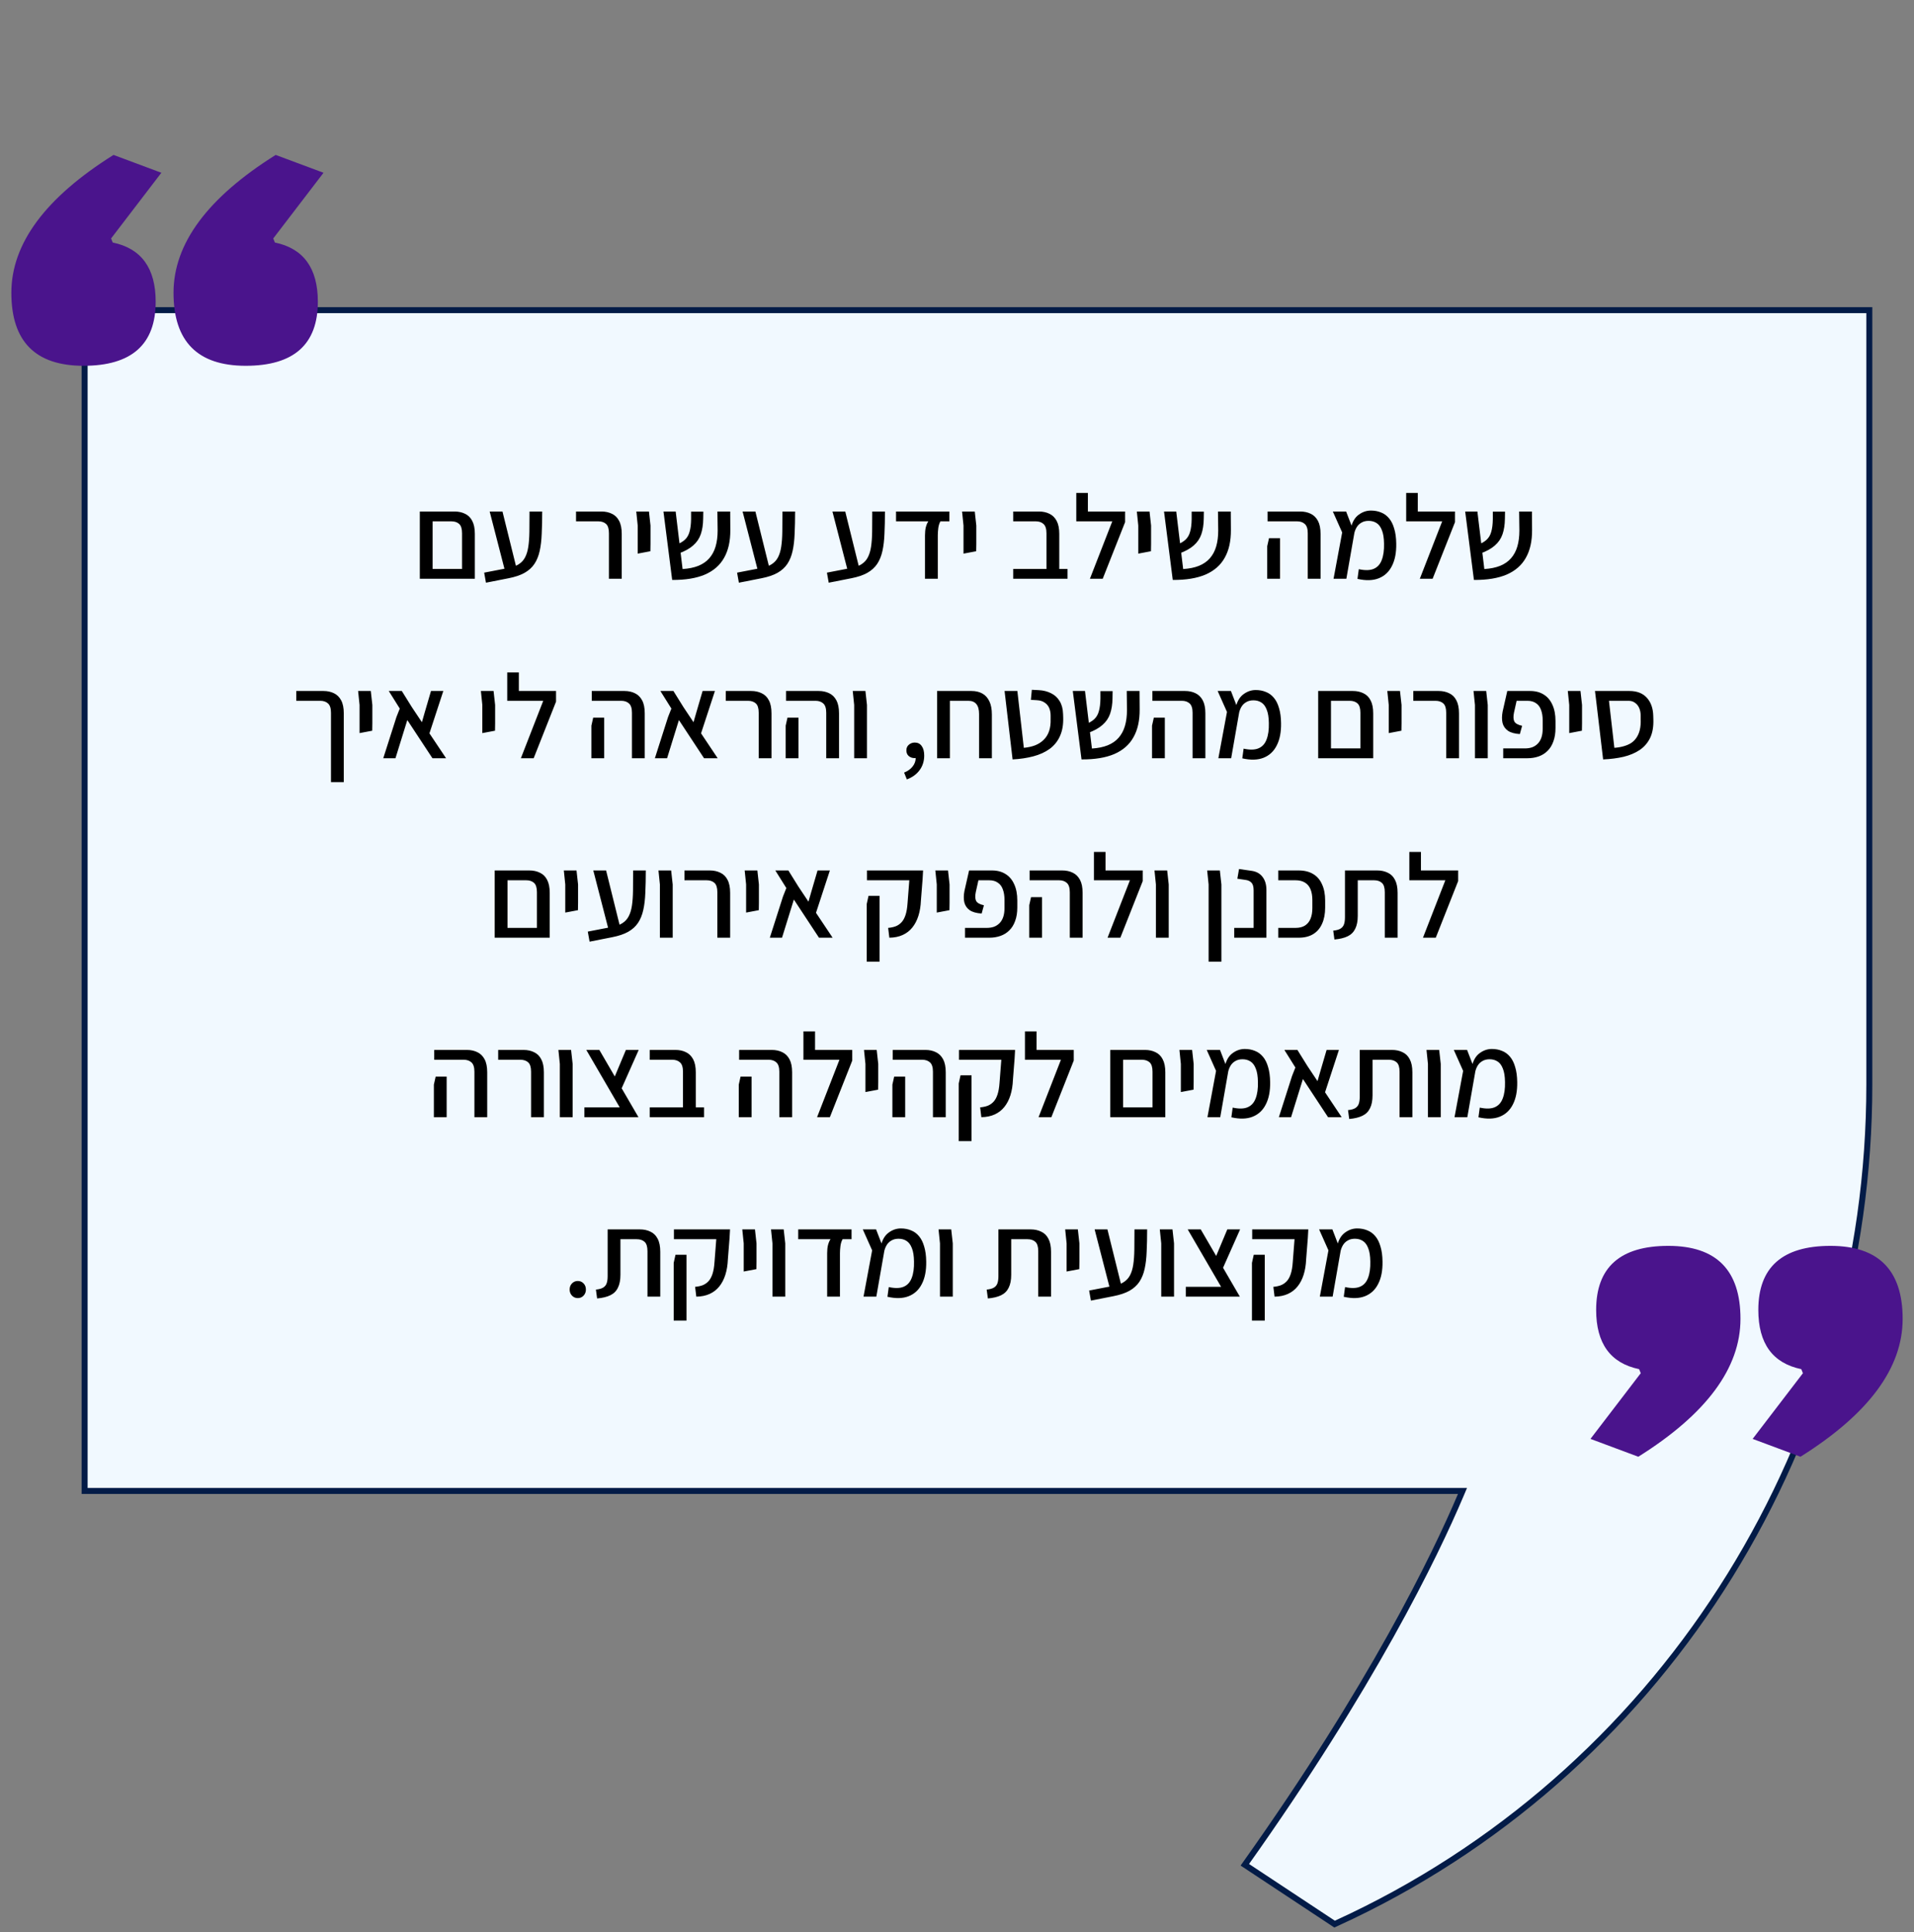 <svg xmlns="http://www.w3.org/2000/svg" width="320" height="323" viewBox="0 0 320 323" fill="none"><rect x="0" y="0" width="320" height="323" fill="#808080" stroke="none"/><path d="M208.122 311.707C229.422 281.748 239.863 260.178 244.22 249.915L244.515 249.219H243.76H14.148V51.844H312.53V181.295C312.53 240.335 279.223 294.761 225.998 320.288C225.05 320.742 224.095 321.19 223.133 321.629L208.122 311.707Z" fill="#F1F9FF" stroke="#031B47"></path><path d="M53.141 50.434C53.141 57.574 49.119 61.143 41.076 61.143C33.032 61.143 29.011 57.077 29.011 48.943C29.011 40.718 34.704 33.036 46.092 25.897L54.09 28.879L45.685 39.86L45.956 40.538C50.746 41.532 53.141 44.831 53.141 50.434ZM26.028 50.434C26.028 57.574 22.006 61.143 13.963 61.143C5.92 61.143 1.898 57.077 1.898 48.943C1.898 40.718 7.592 33.036 18.979 25.897L26.977 28.879L18.572 39.86L18.843 40.538C23.633 41.532 26.028 44.831 26.028 50.434Z" fill="#4A148C"></path><path d="M266.859 218.965C266.859 211.825 270.881 208.255 278.924 208.255C286.968 208.255 290.989 212.322 290.989 220.456C290.989 228.68 285.296 236.362 273.908 243.502L265.91 240.519L274.315 229.539L274.044 228.861C269.254 227.867 266.859 224.568 266.859 218.965ZM293.972 218.965C293.972 211.825 297.993 208.255 306.037 208.255C314.08 208.255 318.102 212.322 318.102 220.456C318.102 228.68 312.408 236.362 301.021 243.502L293.023 240.519L301.428 229.539L301.157 228.861C296.367 227.867 293.972 224.568 293.972 218.965Z" fill="#4A148C"></path><path d="M77.249 96.742V89.142C77.249 88.395 77.089 87.876 76.769 87.582C76.449 87.289 76.009 87.142 75.449 87.142H71.529V85.502H75.989C76.655 85.502 77.242 85.629 77.749 85.882C78.269 86.122 78.669 86.516 78.949 87.062C79.242 87.609 79.389 88.335 79.389 89.242V95.262V96.742H77.249ZM70.689 96.742V95.102H78.649L78.549 96.742H70.689ZM70.189 96.742V86.862V85.502H72.329V86.962V96.742H70.189ZM81.248 97.402L80.948 95.722L84.988 94.942C85.721 94.809 86.308 94.596 86.748 94.302C87.201 94.009 87.548 93.629 87.788 93.162C88.041 92.682 88.221 92.089 88.328 91.382C88.435 90.675 88.495 89.835 88.508 88.862C88.521 87.889 88.528 86.769 88.528 85.502H90.648C90.648 86.876 90.621 88.109 90.568 89.202C90.528 90.296 90.415 91.262 90.228 92.102C90.041 92.942 89.748 93.662 89.348 94.262C88.948 94.862 88.395 95.362 87.688 95.762C86.995 96.149 86.101 96.449 85.008 96.662L81.248 97.402ZM84.388 95.262L81.868 85.502H84.008L86.428 95.262H84.388ZM101.807 96.742V89.142C101.807 88.395 101.647 87.876 101.327 87.582C101.007 87.289 100.567 87.142 100.007 87.142H96.307V85.502H100.547C101.214 85.502 101.801 85.629 102.307 85.882C102.827 86.122 103.227 86.516 103.507 87.062C103.801 87.609 103.947 88.335 103.947 89.242V96.742H101.807ZM106.617 92.542V90.882V87.842L106.377 85.502H108.497L108.757 87.842V90.882L108.737 92.142L106.617 92.542ZM112.381 96.942L110.921 85.502H112.961L114.121 95.122C115.148 95.055 116.028 94.876 116.761 94.582C117.508 94.275 118.115 93.856 118.581 93.322C119.061 92.775 119.415 92.115 119.641 91.342C119.868 90.569 119.981 89.682 119.981 88.682L119.941 85.502H122.081L122.101 88.582C122.115 90.449 121.768 92.002 121.061 93.242C120.368 94.482 119.301 95.415 117.861 96.042C116.421 96.656 114.595 96.956 112.381 96.942ZM113.461 92.522L112.961 91.102C113.628 90.849 114.141 90.555 114.501 90.222C114.875 89.876 115.135 89.429 115.281 88.882C115.441 88.335 115.528 87.629 115.541 86.762V85.522H117.581L117.561 86.722C117.548 87.709 117.415 88.569 117.161 89.302C116.908 90.035 116.481 90.662 115.881 91.182C115.295 91.702 114.488 92.149 113.461 92.522ZM123.533 97.402L123.233 95.722L127.273 94.942C128.006 94.809 128.593 94.596 129.033 94.302C129.486 94.009 129.833 93.629 130.073 93.162C130.326 92.682 130.506 92.089 130.613 91.382C130.72 90.675 130.78 89.835 130.793 88.862C130.806 87.889 130.813 86.769 130.813 85.502H132.933C132.933 86.876 132.906 88.109 132.853 89.202C132.813 90.296 132.7 91.262 132.513 92.102C132.326 92.942 132.033 93.662 131.633 94.262C131.233 94.862 130.68 95.362 129.973 95.762C129.28 96.149 128.386 96.449 127.293 96.662L123.533 97.402ZM126.673 95.262L124.153 85.502H126.293L128.713 95.262H126.673ZM138.553 97.402L138.253 95.722L142.293 94.942C143.026 94.809 143.613 94.596 144.053 94.302C144.506 94.009 144.853 93.629 145.093 93.162C145.346 92.682 145.526 92.089 145.633 91.382C145.739 90.675 145.799 89.835 145.813 88.862C145.826 87.889 145.833 86.769 145.833 85.502H147.953C147.953 86.876 147.926 88.109 147.873 89.202C147.833 90.296 147.719 91.262 147.533 92.102C147.346 92.942 147.053 93.662 146.653 94.262C146.253 94.862 145.699 95.362 144.993 95.762C144.299 96.149 143.406 96.449 142.313 96.662L138.553 97.402ZM141.693 95.262L139.173 85.502H141.313L143.733 95.262H141.693ZM154.648 96.742V89.482C154.648 88.962 154.695 88.509 154.788 88.122C154.895 87.722 155.035 87.395 155.208 87.142H149.808V85.502H158.728V87.142H157.228C157.042 87.475 156.922 87.862 156.868 88.302C156.815 88.729 156.788 89.122 156.788 89.482V96.742H154.648ZM161.089 92.542V90.882V87.842L160.849 85.502H162.969L163.229 87.842V90.882L163.209 92.142L161.089 92.542ZM174.958 96.742V89.142C174.958 88.395 174.791 87.876 174.458 87.582C174.138 87.289 173.705 87.142 173.158 87.142H169.398V85.502H173.698C174.365 85.502 174.951 85.629 175.458 85.882C175.965 86.122 176.365 86.516 176.658 87.062C176.951 87.609 177.098 88.335 177.098 89.242V96.742H174.958ZM169.398 96.742V95.102H178.478V96.742H169.398ZM182.222 96.742L185.962 87.142H179.942V85.502H188.102V87.282L184.362 96.742H182.222ZM179.942 87.142V82.402H181.882V87.142H179.942ZM190.308 92.542V90.882V87.842L190.068 85.502H192.188L192.448 87.842V90.882L192.428 92.142L190.308 92.542ZM196.073 96.942L194.613 85.502H196.653L197.813 95.122C198.84 95.055 199.72 94.876 200.453 94.582C201.2 94.275 201.806 93.856 202.273 93.322C202.753 92.775 203.106 92.115 203.333 91.342C203.56 90.569 203.673 89.682 203.673 88.682L203.633 85.502H205.773L205.793 88.582C205.806 90.449 205.46 92.002 204.753 93.242C204.06 94.482 202.993 95.415 201.553 96.042C200.113 96.656 198.286 96.956 196.073 96.942ZM197.153 92.522L196.653 91.102C197.32 90.849 197.833 90.555 198.193 90.222C198.566 89.876 198.826 89.429 198.973 88.882C199.133 88.335 199.22 87.629 199.233 86.762V85.522H201.273L201.253 86.722C201.24 87.709 201.106 88.569 200.853 89.302C200.6 90.035 200.173 90.662 199.573 91.182C198.986 91.702 198.18 92.149 197.153 92.522ZM218.644 96.742V89.142C218.644 88.395 218.477 87.876 218.144 87.582C217.824 87.289 217.39 87.142 216.844 87.142H211.924V85.502H217.384C218.05 85.502 218.637 85.629 219.144 85.882C219.65 86.122 220.05 86.516 220.344 87.062C220.637 87.609 220.784 88.335 220.784 89.242V96.742H218.644ZM211.864 96.742V91.302L212.164 89.962H214.004V91.302V96.742H211.864ZM226.956 96.762L227.176 95.142C228.229 95.369 229.063 95.349 229.676 95.082C230.303 94.816 230.749 94.322 231.016 93.602C231.296 92.882 231.423 91.969 231.396 90.862C231.383 89.915 231.263 89.169 231.036 88.622C230.823 88.062 230.523 87.662 230.136 87.422C229.763 87.182 229.323 87.062 228.816 87.062C228.349 87.062 227.949 87.162 227.616 87.362C227.283 87.549 227.016 87.809 226.816 88.142C226.616 88.475 226.476 88.849 226.396 89.262L225.856 88.242C226.096 87.229 226.529 86.496 227.156 86.042C227.783 85.576 228.463 85.342 229.196 85.342C229.823 85.342 230.389 85.449 230.896 85.662C231.416 85.862 231.863 86.189 232.236 86.642C232.609 87.082 232.896 87.656 233.096 88.362C233.309 89.055 233.423 89.889 233.436 90.862C233.463 92.369 233.223 93.615 232.716 94.602C232.223 95.589 231.489 96.275 230.516 96.662C229.543 97.049 228.356 97.082 226.956 96.762ZM222.956 96.742L224.396 89.002L222.836 85.502H225.056L226.436 89.082L225.096 96.742H222.956ZM237.378 96.742L241.118 87.142H235.098V85.502H243.258V87.282L239.518 96.742H237.378ZM235.098 87.142V82.402H237.038V87.142H235.098ZM246.424 96.942L244.964 85.502H247.004L248.164 95.122C249.191 95.055 250.071 94.876 250.804 94.582C251.551 94.275 252.158 93.856 252.624 93.322C253.104 92.775 253.458 92.115 253.684 91.342C253.911 90.569 254.024 89.682 254.024 88.682L253.984 85.502H256.124L256.144 88.582C256.158 90.449 255.811 92.002 255.104 93.242C254.411 94.482 253.344 95.415 251.904 96.042C250.464 96.656 248.638 96.956 246.424 96.942ZM247.504 92.522L247.004 91.102C247.671 90.849 248.184 90.555 248.544 90.222C248.918 89.876 249.178 89.429 249.324 88.882C249.484 88.335 249.571 87.629 249.584 86.762V85.522H251.624L251.604 86.722C251.591 87.709 251.458 88.569 251.204 89.302C250.951 90.035 250.524 90.662 249.924 91.182C249.338 91.702 248.531 92.149 247.504 92.522ZM55.336 130.742V119.142C55.336 118.396 55.169 117.876 54.836 117.582C54.516 117.289 54.083 117.142 53.536 117.142H49.536V115.502H54.076C54.743 115.502 55.33 115.629 55.836 115.882C56.343 116.122 56.743 116.516 57.036 117.062C57.33 117.609 57.476 118.336 57.476 119.242V130.742H55.336ZM60.113 122.542V120.882V117.842L59.873 115.502H61.993L62.253 117.842V120.882L62.233 122.142L60.113 122.542ZM74.578 126.742H72.298L68.098 120.362L66.118 126.742H64.078L66.278 119.862L66.838 118.442L64.998 115.502H67.178L68.858 118.202L70.538 120.722L71.038 118.982L72.058 115.502H74.118L71.798 122.582L74.578 126.742ZM80.64 122.542V120.882V117.842L80.4 115.502H82.52L82.78 117.842V120.882L82.76 122.142L80.64 122.542ZM87.085 126.742L90.825 117.142H84.805V115.502H92.965V117.282L89.225 126.742H87.085ZM84.805 117.142V112.402H86.745V117.142H84.805ZM105.655 126.742V119.142C105.655 118.396 105.489 117.876 105.155 117.582C104.835 117.289 104.402 117.142 103.855 117.142H98.935V115.502H104.395C105.062 115.502 105.649 115.629 106.155 115.882C106.662 116.122 107.062 116.516 107.355 117.062C107.649 117.609 107.795 118.336 107.795 119.242V126.742H105.655ZM98.875 126.742V121.302L99.175 119.962H101.015V121.302V126.742H98.875ZM119.988 126.742H117.708L113.508 120.362L111.528 126.742H109.488L111.688 119.862L112.248 118.442L110.408 115.502H112.588L114.268 118.202L115.948 120.722L116.448 118.982L117.468 115.502H119.528L117.208 122.582L119.988 126.742ZM126.846 126.742V119.142C126.846 118.396 126.686 117.876 126.366 117.582C126.046 117.289 125.606 117.142 125.046 117.142H121.346V115.502H125.586C126.253 115.502 126.84 115.629 127.346 115.882C127.866 116.122 128.266 116.516 128.546 117.062C128.84 117.609 128.986 118.336 128.986 119.242V126.742H126.846ZM138.136 126.742V119.142C138.136 118.396 137.969 117.876 137.636 117.582C137.316 117.289 136.883 117.142 136.336 117.142H131.416V115.502H136.876C137.543 115.502 138.129 115.629 138.636 115.882C139.143 116.122 139.543 116.516 139.836 117.062C140.129 117.609 140.276 118.336 140.276 119.242V126.742H138.136ZM131.356 126.742V121.302L131.656 119.962H133.496V121.302V126.742H131.356ZM142.808 126.742V117.842L142.568 115.502H144.688L144.948 117.842V126.742H142.808ZM151.617 130.282L151.157 129.142C151.783 128.889 152.263 128.542 152.597 128.102C152.93 127.676 153.097 127.196 153.097 126.662L152.957 125.042L153.797 126.362C153.677 126.496 153.537 126.589 153.377 126.642C153.23 126.696 153.07 126.722 152.897 126.722C152.537 126.722 152.217 126.609 151.937 126.382C151.67 126.156 151.537 125.836 151.537 125.422C151.537 125.022 151.677 124.709 151.957 124.482C152.237 124.242 152.563 124.122 152.937 124.122C153.443 124.122 153.83 124.316 154.097 124.702C154.377 125.076 154.517 125.609 154.517 126.302C154.517 127.222 154.263 128.029 153.757 128.722C153.25 129.416 152.537 129.936 151.617 130.282ZM163.69 126.742V119.342C163.69 117.876 163.09 117.142 161.89 117.142H156.67V115.502H162.43C163.124 115.502 163.724 115.642 164.23 115.922C164.737 116.202 165.13 116.636 165.41 117.222C165.69 117.796 165.83 118.536 165.83 119.442V126.742H163.69ZM156.67 126.742V116.362H158.81V126.742H156.67ZM169.293 126.942L167.953 115.502H170.093L171.173 125.002C171.879 124.936 172.513 124.796 173.073 124.582C173.633 124.356 174.106 124.049 174.493 123.662C174.893 123.276 175.193 122.796 175.393 122.222C175.593 121.636 175.679 120.949 175.653 120.162V119.602C175.653 119.136 175.573 118.716 175.413 118.342C175.253 117.969 174.999 117.669 174.653 117.442C174.319 117.202 173.886 117.069 173.353 117.042L172.353 116.982L172.513 115.302L173.693 115.362C174.453 115.402 175.133 115.576 175.733 115.882C176.333 116.176 176.806 116.609 177.153 117.182C177.513 117.756 177.706 118.476 177.733 119.342L177.753 119.902C177.793 121.116 177.613 122.162 177.213 123.042C176.826 123.909 176.253 124.622 175.493 125.182C174.733 125.729 173.826 126.142 172.773 126.422C171.719 126.702 170.559 126.876 169.293 126.942ZM180.819 126.942L179.359 115.502H181.399L182.559 125.122C183.586 125.056 184.466 124.876 185.199 124.582C185.946 124.276 186.552 123.856 187.019 123.322C187.499 122.776 187.852 122.116 188.079 121.342C188.306 120.569 188.419 119.682 188.419 118.682L188.379 115.502H190.519L190.539 118.582C190.552 120.449 190.206 122.002 189.499 123.242C188.806 124.482 187.739 125.416 186.299 126.042C184.859 126.656 183.032 126.956 180.819 126.942ZM181.899 122.522L181.399 121.102C182.066 120.849 182.579 120.556 182.939 120.222C183.312 119.876 183.572 119.429 183.719 118.882C183.879 118.336 183.966 117.629 183.979 116.762V115.522H186.019L185.999 116.722C185.986 117.709 185.852 118.569 185.599 119.302C185.346 120.036 184.919 120.662 184.319 121.182C183.732 121.702 182.926 122.149 181.899 122.522ZM199.386 126.742V119.142C199.386 118.396 199.219 117.876 198.886 117.582C198.566 117.289 198.133 117.142 197.586 117.142H192.666V115.502H198.126C198.793 115.502 199.379 115.629 199.886 115.882C200.393 116.122 200.793 116.516 201.086 117.062C201.379 117.609 201.526 118.336 201.526 119.242V126.742H199.386ZM192.606 126.742V121.302L192.906 119.962H194.746V121.302V126.742H192.606ZM207.698 126.762L207.918 125.142C208.972 125.369 209.805 125.349 210.418 125.082C211.045 124.816 211.492 124.322 211.758 123.602C212.038 122.882 212.165 121.969 212.138 120.862C212.125 119.916 212.005 119.169 211.778 118.622C211.565 118.062 211.265 117.662 210.878 117.422C210.505 117.182 210.065 117.062 209.558 117.062C209.092 117.062 208.692 117.162 208.358 117.362C208.025 117.549 207.758 117.809 207.558 118.142C207.358 118.476 207.218 118.849 207.138 119.262L206.598 118.242C206.838 117.229 207.272 116.496 207.898 116.042C208.525 115.576 209.205 115.342 209.938 115.342C210.565 115.342 211.132 115.449 211.638 115.662C212.158 115.862 212.605 116.189 212.978 116.642C213.352 117.082 213.638 117.656 213.838 118.362C214.052 119.056 214.165 119.889 214.178 120.862C214.205 122.369 213.965 123.616 213.458 124.602C212.965 125.589 212.232 126.276 211.258 126.662C210.285 127.049 209.098 127.082 207.698 126.762ZM203.698 126.742L205.138 119.002L203.578 115.502H205.798L207.178 119.082L205.838 126.742H203.698ZM227.444 126.742V119.142C227.444 118.396 227.284 117.876 226.964 117.582C226.644 117.289 226.204 117.142 225.644 117.142H221.724V115.502H226.184C226.851 115.502 227.437 115.629 227.944 115.882C228.464 116.122 228.864 116.516 229.144 117.062C229.437 117.609 229.584 118.336 229.584 119.242V125.262V126.742H227.444ZM220.884 126.742V125.102H228.844L228.744 126.742H220.884ZM220.384 126.742V116.862V115.502H222.524V116.962V126.742H220.384ZM232.183 122.542V120.882V117.842L231.943 115.502H234.063L234.323 117.842V120.882L234.303 122.142L232.183 122.542ZM241.788 126.742V119.142C241.788 118.396 241.628 117.876 241.308 117.582C240.988 117.289 240.548 117.142 239.988 117.142H236.288V115.502H240.528C241.195 115.502 241.781 115.629 242.288 115.882C242.808 116.122 243.208 116.516 243.488 117.062C243.781 117.609 243.928 118.336 243.928 119.242V126.742H241.788ZM246.597 126.742V117.842L246.357 115.502H248.477L248.737 117.842V126.742H246.597ZM251.322 126.742V125.102H254.942C255.382 125.102 255.782 125.042 256.142 124.922C256.502 124.789 256.815 124.589 257.082 124.322C257.349 124.056 257.555 123.716 257.702 123.302C257.849 122.876 257.922 122.369 257.922 121.782V120.442C257.922 119.749 257.829 119.156 257.642 118.662C257.469 118.169 257.189 117.796 256.802 117.542C256.429 117.276 255.949 117.142 255.362 117.142H253.562L253.122 119.122C252.989 119.762 253.009 120.256 253.182 120.602C253.369 120.936 253.802 121.176 254.482 121.322L254.102 122.702C253.235 122.649 252.569 122.462 252.102 122.142C251.635 121.809 251.335 121.369 251.202 120.822C251.082 120.276 251.089 119.649 251.222 118.942L252.002 115.502H255.822C256.715 115.502 257.475 115.702 258.102 116.102C258.729 116.489 259.209 117.056 259.542 117.802C259.889 118.549 260.062 119.456 260.062 120.522V121.682C260.062 122.549 259.942 123.302 259.702 123.942C259.475 124.582 259.149 125.109 258.722 125.522C258.309 125.936 257.815 126.242 257.242 126.442C256.669 126.642 256.049 126.742 255.382 126.742H251.322ZM262.359 122.542V120.882V117.842L262.119 115.502H264.239L264.499 117.842V120.882L264.479 122.142L262.359 122.542ZM268.024 126.942L266.864 117.142L268.884 116.122L269.904 125.002C270.464 124.962 270.977 124.876 271.444 124.742C271.924 124.609 272.344 124.429 272.704 124.202C273.064 123.962 273.364 123.662 273.604 123.302C273.857 122.929 274.044 122.489 274.164 121.982C274.284 121.476 274.33 120.882 274.304 120.202V119.662C274.304 119.169 274.224 118.736 274.064 118.362C273.904 117.989 273.67 117.696 273.364 117.482C273.07 117.256 272.704 117.142 272.264 117.142H266.864L266.664 115.502H272.424C273.677 115.502 274.644 115.876 275.324 116.622C276.004 117.369 276.364 118.362 276.404 119.602L276.424 120.242C276.464 121.469 276.284 122.502 275.884 123.342C275.484 124.169 274.904 124.842 274.144 125.362C273.384 125.869 272.484 126.249 271.444 126.502C270.404 126.742 269.264 126.889 268.024 126.942ZM89.768 156.742V149.142C89.768 148.396 89.608 147.876 89.288 147.582C88.968 147.289 88.528 147.142 87.968 147.142H84.048V145.502H88.508C89.175 145.502 89.761 145.629 90.268 145.882C90.788 146.122 91.188 146.516 91.468 147.062C91.761 147.609 91.908 148.336 91.908 149.242V155.262V156.742H89.768ZM83.208 156.742V155.102H91.168L91.068 156.742H83.208ZM82.708 156.742V146.862V145.502H84.848V146.962V156.742H82.708ZM94.507 152.542V150.882V147.842L94.267 145.502H96.387L96.647 147.842V150.882L96.627 152.142L94.507 152.542ZM98.572 157.402L98.272 155.722L102.312 154.942C103.045 154.809 103.632 154.596 104.072 154.302C104.525 154.009 104.872 153.629 105.112 153.162C105.365 152.682 105.545 152.089 105.652 151.382C105.759 150.676 105.819 149.836 105.832 148.862C105.845 147.889 105.852 146.769 105.852 145.502H107.972C107.972 146.876 107.945 148.109 107.892 149.202C107.852 150.296 107.739 151.262 107.552 152.102C107.365 152.942 107.072 153.662 106.672 154.262C106.272 154.862 105.719 155.362 105.012 155.762C104.319 156.149 103.425 156.449 102.332 156.662L98.572 157.402ZM101.712 155.262L99.192 145.502H101.332L103.752 155.262H101.712ZM110.328 156.742V147.842L110.088 145.502H112.208L112.468 147.842V156.742H110.328ZM119.932 156.742V149.142C119.932 148.396 119.772 147.876 119.452 147.582C119.132 147.289 118.692 147.142 118.132 147.142H114.432V145.502H118.672C119.339 145.502 119.926 145.629 120.432 145.882C120.952 146.122 121.352 146.516 121.632 147.062C121.926 147.609 122.072 148.336 122.072 149.242V156.742H119.932ZM124.742 152.542V150.882V147.842L124.502 145.502H126.622L126.882 147.842V150.882L126.862 152.142L124.742 152.542ZM139.206 156.742H136.926L132.726 150.362L130.746 156.742H128.706L130.906 149.862L131.466 148.442L129.626 145.502H131.806L133.486 148.202L135.166 150.722L135.666 148.982L136.686 145.502H138.746L136.426 152.582L139.206 156.742ZM148.689 156.742L148.489 155.102C148.942 155.062 149.356 154.976 149.729 154.842C150.102 154.696 150.429 154.476 150.709 154.182C150.989 153.889 151.216 153.482 151.389 152.962C151.562 152.442 151.676 151.789 151.729 151.002L152.029 147.142H144.949V145.502H154.329L154.249 146.942L153.969 150.502C153.929 151.462 153.789 152.322 153.549 153.082C153.309 153.842 152.969 154.496 152.529 155.042C152.102 155.576 151.569 155.989 150.929 156.282C150.289 156.576 149.542 156.729 148.689 156.742ZM144.909 160.742V151.102L145.209 149.742H147.049V151.082V160.742H144.909ZM156.617 152.542V150.882V147.842L156.377 145.502H158.497L158.757 147.842V150.882L158.737 152.142L156.617 152.542ZM161.341 156.742V155.102H164.961C165.401 155.102 165.801 155.042 166.161 154.922C166.521 154.789 166.835 154.589 167.101 154.322C167.368 154.056 167.575 153.716 167.721 153.302C167.868 152.876 167.941 152.369 167.941 151.782V150.442C167.941 149.749 167.848 149.156 167.661 148.662C167.488 148.169 167.208 147.796 166.821 147.542C166.448 147.276 165.968 147.142 165.381 147.142H163.581L163.141 149.122C163.008 149.762 163.028 150.256 163.201 150.602C163.388 150.936 163.821 151.176 164.501 151.322L164.121 152.702C163.255 152.649 162.588 152.462 162.121 152.142C161.655 151.809 161.355 151.369 161.221 150.822C161.101 150.276 161.108 149.649 161.241 148.942L162.021 145.502H165.841C166.735 145.502 167.495 145.702 168.121 146.102C168.748 146.489 169.228 147.056 169.561 147.802C169.908 148.549 170.081 149.456 170.081 150.522V151.682C170.081 152.549 169.961 153.302 169.721 153.942C169.495 154.582 169.168 155.109 168.741 155.522C168.328 155.936 167.835 156.242 167.261 156.442C166.688 156.642 166.068 156.742 165.401 156.742H161.341ZM178.859 156.742V149.142C178.859 148.396 178.692 147.876 178.359 147.582C178.039 147.289 177.605 147.142 177.059 147.142H172.139V145.502H177.599C178.265 145.502 178.852 145.629 179.359 145.882C179.865 146.122 180.265 146.516 180.559 147.062C180.852 147.609 180.999 148.336 180.999 149.242V156.742H178.859ZM172.079 156.742V151.302L172.379 149.962H174.219V151.302V156.742H172.079ZM185.171 156.742L188.911 147.142H182.891V145.502H191.051V147.282L187.311 156.742H185.171ZM182.891 147.142V142.402H184.831V147.142H182.891ZM193.257 156.742V147.842L193.017 145.502H195.137L195.397 147.842V156.742H193.257ZM202.066 160.742V147.842L201.826 145.502H203.946L204.206 147.842V160.742H202.066ZM206.351 156.742V155.102H209.591V148.822C209.591 148.222 209.471 147.796 209.231 147.542C208.991 147.289 208.657 147.136 208.231 147.082L206.871 146.882L207.151 145.262L209.231 145.562C210.031 145.669 210.644 146.002 211.071 146.562C211.511 147.122 211.731 147.862 211.731 148.782V156.742H206.351ZM213.711 156.742V155.102H216.591C217.245 155.102 217.778 154.969 218.191 154.702C218.605 154.436 218.911 154.056 219.111 153.562C219.311 153.069 219.411 152.482 219.411 151.802V150.442C219.411 149.749 219.311 149.156 219.111 148.662C218.911 148.169 218.605 147.796 218.191 147.542C217.778 147.276 217.245 147.142 216.591 147.142H213.711V145.502H217.111C218.085 145.502 218.898 145.702 219.551 146.102C220.205 146.489 220.698 147.062 221.031 147.822C221.378 148.569 221.551 149.476 221.551 150.542V151.702C221.551 152.756 221.378 153.662 221.031 154.422C220.698 155.169 220.205 155.742 219.551 156.142C218.898 156.542 218.085 156.742 217.111 156.742H213.711ZM223.102 157.042L222.902 155.562C223.435 155.509 223.842 155.396 224.122 155.222C224.402 155.049 224.595 154.809 224.702 154.502C224.809 154.196 224.862 153.802 224.862 153.322V145.502H230.262C230.929 145.502 231.515 145.629 232.022 145.882C232.542 146.122 232.942 146.516 233.222 147.062C233.515 147.609 233.662 148.336 233.662 149.242V156.742H231.522V149.142C231.522 148.396 231.362 147.876 231.042 147.582C230.722 147.289 230.282 147.142 229.722 147.142H227.002V153.082C227.002 153.962 226.862 154.682 226.582 155.242C226.315 155.802 225.895 156.222 225.322 156.502C224.749 156.782 224.009 156.962 223.102 157.042ZM237.905 156.742L241.645 147.142H235.625V145.502H243.785V147.282L240.045 156.742H237.905ZM235.625 147.142V142.402H237.565V147.142H235.625ZM79.317 186.742V179.142C79.317 178.396 79.151 177.876 78.817 177.582C78.498 177.289 78.064 177.142 77.517 177.142H72.597V175.502H78.058C78.724 175.502 79.311 175.629 79.817 175.882C80.324 176.122 80.724 176.516 81.017 177.062C81.311 177.609 81.457 178.336 81.457 179.242V186.742H79.317ZM72.537 186.742V181.302L72.838 179.962H74.677V181.302V186.742H72.537ZM88.79 186.742V179.142C88.79 178.396 88.63 177.876 88.31 177.582C87.99 177.289 87.55 177.142 86.99 177.142H83.29V175.502H87.53C88.197 175.502 88.783 175.629 89.29 175.882C89.81 176.122 90.21 176.516 90.49 177.062C90.783 177.609 90.93 178.336 90.93 179.242V186.742H88.79ZM93.599 186.742V177.842L93.359 175.502H95.479L95.739 177.842V186.742H93.599ZM104.564 186.742L98.024 175.502H100.204L106.744 186.742H104.564ZM97.704 186.742V185.102H105.484L106.104 186.742H97.704ZM103.824 182.162L102.624 180.322L104.644 175.502H106.784L103.824 182.162ZM114.187 186.742V179.142C114.187 178.396 114.02 177.876 113.687 177.582C113.367 177.289 112.933 177.142 112.387 177.142H108.627V175.502H112.927C113.593 175.502 114.18 175.629 114.687 175.882C115.193 176.122 115.593 176.516 115.887 177.062C116.18 177.609 116.327 178.336 116.327 179.242V186.742H114.187ZM108.627 186.742V185.102H117.707V186.742H108.627ZM130.294 186.742V179.142C130.294 178.396 130.127 177.876 129.794 177.582C129.474 177.289 129.041 177.142 128.494 177.142H123.574V175.502H129.034C129.701 175.502 130.287 175.629 130.794 175.882C131.301 176.122 131.701 176.516 131.994 177.062C132.287 177.609 132.434 178.336 132.434 179.242V186.742H130.294ZM123.514 186.742V181.302L123.814 179.962H125.654V181.302V186.742H123.514ZM136.606 186.742L140.346 177.142H134.326V175.502H142.486V177.282L138.746 186.742H136.606ZM134.326 177.142V172.402H136.266V177.142H134.326ZM144.693 182.542V180.882V177.842L144.453 175.502H146.573L146.833 177.842V180.882L146.813 182.142L144.693 182.542ZM155.978 186.742V179.142C155.978 178.396 155.811 177.876 155.478 177.582C155.158 177.289 154.724 177.142 154.178 177.142H149.258V175.502H154.718C155.384 175.502 155.971 175.629 156.478 175.882C156.984 176.122 157.384 176.516 157.678 177.062C157.971 177.609 158.118 178.336 158.118 179.242V186.742H155.978ZM149.198 186.742V181.302L149.498 179.962H151.338V181.302V186.742H149.198ZM164.07 186.742L163.87 185.102C164.323 185.062 164.737 184.976 165.11 184.842C165.483 184.696 165.81 184.476 166.09 184.182C166.37 183.889 166.597 183.482 166.77 182.962C166.943 182.442 167.057 181.789 167.11 181.002L167.41 177.142H160.33V175.502H169.71L169.63 176.942L169.35 180.502C169.31 181.462 169.17 182.322 168.93 183.082C168.69 183.842 168.35 184.496 167.91 185.042C167.483 185.576 166.95 185.989 166.31 186.282C165.67 186.576 164.923 186.729 164.07 186.742ZM160.29 190.742V181.102L160.59 179.742H162.43V181.082V190.742H160.29ZM173.638 186.742L177.378 177.142H171.358V175.502H179.518V177.282L175.778 186.742H173.638ZM171.358 177.142V172.402H173.298V177.142H171.358ZM192.688 186.742V179.142C192.688 178.396 192.528 177.876 192.208 177.582C191.888 177.289 191.448 177.142 190.888 177.142H186.968V175.502H191.428C192.095 175.502 192.681 175.629 193.188 175.882C193.708 176.122 194.108 176.516 194.388 177.062C194.681 177.609 194.828 178.336 194.828 179.242V185.262V186.742H192.688ZM186.128 186.742V185.102H194.088L193.988 186.742H186.128ZM185.628 186.742V176.862V175.502H187.768V176.962V186.742H185.628ZM197.427 182.542V180.882V177.842L197.187 175.502H199.307L199.567 177.842V180.882L199.547 182.142L197.427 182.542ZM205.872 186.762L206.092 185.142C207.145 185.369 207.979 185.349 208.592 185.082C209.219 184.816 209.665 184.322 209.932 183.602C210.212 182.882 210.339 181.969 210.312 180.862C210.299 179.916 210.179 179.169 209.952 178.622C209.739 178.062 209.439 177.662 209.052 177.422C208.679 177.182 208.239 177.062 207.732 177.062C207.265 177.062 206.865 177.162 206.532 177.362C206.199 177.549 205.932 177.809 205.732 178.142C205.532 178.476 205.392 178.849 205.312 179.262L204.772 178.242C205.012 177.229 205.445 176.496 206.072 176.042C206.699 175.576 207.379 175.342 208.112 175.342C208.739 175.342 209.305 175.449 209.812 175.662C210.332 175.862 210.779 176.189 211.152 176.642C211.525 177.082 211.812 177.656 212.012 178.362C212.225 179.056 212.339 179.889 212.352 180.862C212.379 182.369 212.139 183.616 211.632 184.602C211.139 185.589 210.405 186.276 209.432 186.662C208.459 187.049 207.272 187.082 205.872 186.762ZM201.872 186.742L203.312 179.002L201.752 175.502H203.972L205.352 179.082L204.012 186.742H201.872ZM224.314 186.742H222.034L217.834 180.362L215.854 186.742H213.814L216.014 179.862L216.574 178.442L214.734 175.502H216.914L218.594 178.202L220.274 180.722L220.774 178.982L221.794 175.502H223.854L221.534 182.582L224.314 186.742ZM225.573 187.042L225.373 185.562C225.906 185.509 226.313 185.396 226.593 185.222C226.873 185.049 227.066 184.809 227.173 184.502C227.279 184.196 227.333 183.802 227.333 183.322V175.502H232.733C233.399 175.502 233.986 175.629 234.493 175.882C235.013 176.122 235.413 176.516 235.693 177.062C235.986 177.609 236.133 178.336 236.133 179.242V186.742H233.993V179.142C233.993 178.396 233.833 177.876 233.513 177.582C233.193 177.289 232.753 177.142 232.193 177.142H229.473V183.082C229.473 183.962 229.333 184.682 229.053 185.242C228.786 185.802 228.366 186.222 227.793 186.502C227.219 186.782 226.479 186.962 225.573 187.042ZM238.736 186.742V177.842L238.496 175.502H240.616L240.876 177.842V186.742H238.736ZM247.181 186.762L247.401 185.142C248.454 185.369 249.287 185.349 249.901 185.082C250.527 184.816 250.974 184.322 251.241 183.602C251.521 182.882 251.647 181.969 251.621 180.862C251.607 179.916 251.487 179.169 251.261 178.622C251.047 178.062 250.747 177.662 250.361 177.422C249.987 177.182 249.547 177.062 249.041 177.062C248.574 177.062 248.174 177.162 247.841 177.362C247.507 177.549 247.241 177.809 247.041 178.142C246.841 178.476 246.701 178.849 246.621 179.262L246.081 178.242C246.321 177.229 246.754 176.496 247.381 176.042C248.007 175.576 248.687 175.342 249.421 175.342C250.047 175.342 250.614 175.449 251.121 175.662C251.641 175.862 252.087 176.189 252.461 176.642C252.834 177.082 253.121 177.656 253.321 178.362C253.534 179.056 253.647 179.889 253.661 180.862C253.687 182.369 253.447 183.616 252.941 184.602C252.447 185.589 251.714 186.276 250.741 186.662C249.767 187.049 248.581 187.082 247.181 186.762ZM243.181 186.742L244.621 179.002L243.061 175.502H245.281L246.661 179.082L245.321 186.742H243.181ZM96.597 216.982C96.224 216.982 95.904 216.849 95.637 216.582C95.37 216.302 95.237 215.962 95.237 215.562C95.237 215.136 95.37 214.789 95.637 214.522C95.904 214.256 96.224 214.122 96.597 214.122C96.984 214.122 97.304 214.256 97.557 214.522C97.824 214.789 97.957 215.136 97.957 215.562C97.957 215.962 97.824 216.302 97.557 216.582C97.304 216.849 96.984 216.982 96.597 216.982ZM99.831 217.042L99.63 215.562C100.164 215.509 100.57 215.396 100.85 215.222C101.13 215.049 101.324 214.809 101.43 214.502C101.537 214.196 101.59 213.802 101.59 213.322V205.502H106.99C107.657 205.502 108.244 205.629 108.75 205.882C109.27 206.122 109.67 206.516 109.95 207.062C110.244 207.609 110.39 208.336 110.39 209.242V216.742H108.25V209.142C108.25 208.396 108.09 207.876 107.77 207.582C107.45 207.289 107.01 207.142 106.45 207.142H103.73V213.082C103.73 213.962 103.59 214.682 103.31 215.242C103.044 215.802 102.624 216.222 102.05 216.502C101.477 216.782 100.737 216.962 99.831 217.042ZM116.414 216.742L116.214 215.102C116.667 215.062 117.08 214.976 117.454 214.842C117.827 214.696 118.154 214.476 118.434 214.182C118.714 213.889 118.94 213.482 119.114 212.962C119.287 212.442 119.4 211.789 119.454 211.002L119.754 207.142H112.674V205.502H122.054L121.974 206.942L121.694 210.502C121.654 211.462 121.514 212.322 121.274 213.082C121.034 213.842 120.694 214.496 120.254 215.042C119.827 215.576 119.294 215.989 118.654 216.282C118.014 216.576 117.267 216.729 116.414 216.742ZM112.634 220.742V211.102L112.934 209.742H114.774V211.082V220.742H112.634ZM124.341 212.542V210.882V207.842L124.101 205.502H126.221L126.481 207.842V210.882L126.461 212.142L124.341 212.542ZM129.146 216.742V207.842L128.906 205.502H131.026L131.286 207.842V216.742H129.146ZM138.291 216.742V209.482C138.291 208.962 138.337 208.509 138.431 208.122C138.537 207.722 138.677 207.396 138.851 207.142H133.451V205.502H142.371V207.142H140.871C140.684 207.476 140.564 207.862 140.511 208.302C140.457 208.729 140.431 209.122 140.431 209.482V216.742H138.291ZM148.372 216.762L148.592 215.142C149.645 215.369 150.479 215.349 151.092 215.082C151.719 214.816 152.165 214.322 152.432 213.602C152.712 212.882 152.839 211.969 152.812 210.862C152.799 209.916 152.679 209.169 152.452 208.622C152.239 208.062 151.939 207.662 151.552 207.422C151.179 207.182 150.739 207.062 150.232 207.062C149.765 207.062 149.365 207.162 149.032 207.362C148.699 207.549 148.432 207.809 148.232 208.142C148.032 208.476 147.892 208.849 147.812 209.262L147.272 208.242C147.512 207.229 147.945 206.496 148.572 206.042C149.199 205.576 149.879 205.342 150.612 205.342C151.239 205.342 151.805 205.449 152.312 205.662C152.832 205.862 153.279 206.189 153.652 206.642C154.025 207.082 154.312 207.656 154.512 208.362C154.725 209.056 154.839 209.889 154.852 210.862C154.879 212.369 154.639 213.616 154.132 214.602C153.639 215.589 152.905 216.276 151.932 216.662C150.959 217.049 149.772 217.082 148.372 216.762ZM144.372 216.742L145.812 209.002L144.252 205.502H146.472L147.852 209.082L146.512 216.742H144.372ZM157.154 216.742V207.842L156.914 205.502H159.034L159.294 207.842V216.742H157.154ZM165.163 217.042L164.963 215.562C165.496 215.509 165.903 215.396 166.183 215.222C166.463 215.049 166.656 214.809 166.763 214.502C166.869 214.196 166.923 213.802 166.923 213.322V205.502H172.323C172.989 205.502 173.576 205.629 174.083 205.882C174.603 206.122 175.003 206.516 175.283 207.062C175.576 207.609 175.723 208.336 175.723 209.242V216.742H173.583V209.142C173.583 208.396 173.423 207.876 173.103 207.582C172.783 207.289 172.343 207.142 171.783 207.142H169.063V213.082C169.063 213.962 168.923 214.682 168.643 215.242C168.376 215.802 167.956 216.222 167.383 216.502C166.809 216.782 166.069 216.962 165.163 217.042ZM178.326 212.542V210.882V207.842L178.086 205.502H180.206L180.466 207.842V210.882L180.446 212.142L178.326 212.542ZM182.39 217.402L182.09 215.722L186.13 214.942C186.864 214.809 187.45 214.596 187.89 214.302C188.344 214.009 188.69 213.629 188.93 213.162C189.184 212.682 189.364 212.089 189.47 211.382C189.577 210.676 189.637 209.836 189.65 208.862C189.664 207.889 189.67 206.769 189.67 205.502H191.79C191.79 206.876 191.764 208.109 191.71 209.202C191.67 210.296 191.557 211.262 191.37 212.102C191.184 212.942 190.89 213.662 190.49 214.262C190.09 214.862 189.537 215.362 188.83 215.762C188.137 216.149 187.244 216.449 186.15 216.662L182.39 217.402ZM185.53 215.262L183.01 205.502H185.15L187.57 215.262H185.53ZM194.146 216.742V207.842L193.906 205.502H196.026L196.286 207.842V216.742H194.146ZM205.111 216.742L198.571 205.502H200.751L207.291 216.742H205.111ZM198.251 216.742V215.102H206.031L206.651 216.742H198.251ZM204.371 212.162L203.171 210.322L205.191 205.502H207.331L204.371 212.162ZM213.093 216.742L212.893 215.102C213.347 215.062 213.76 214.976 214.133 214.842C214.507 214.696 214.833 214.476 215.113 214.182C215.393 213.889 215.62 213.482 215.793 212.962C215.967 212.442 216.08 211.789 216.133 211.002L216.433 207.142H209.353V205.502H218.733L218.653 206.942L218.373 210.502C218.333 211.462 218.193 212.322 217.953 213.082C217.713 213.842 217.373 214.496 216.933 215.042C216.507 215.576 215.973 215.989 215.333 216.282C214.693 216.576 213.947 216.729 213.093 216.742ZM209.313 220.742V211.102L209.613 209.742H211.453V211.082V220.742H209.313ZM224.661 216.762L224.881 215.142C225.934 215.369 226.768 215.349 227.381 215.082C228.008 214.816 228.454 214.322 228.721 213.602C229.001 212.882 229.128 211.969 229.101 210.862C229.088 209.916 228.968 209.169 228.741 208.622C228.528 208.062 228.228 207.662 227.841 207.422C227.468 207.182 227.028 207.062 226.521 207.062C226.054 207.062 225.654 207.162 225.321 207.362C224.988 207.549 224.721 207.809 224.521 208.142C224.321 208.476 224.181 208.849 224.101 209.262L223.561 208.242C223.801 207.229 224.234 206.496 224.861 206.042C225.488 205.576 226.168 205.342 226.901 205.342C227.528 205.342 228.094 205.449 228.601 205.662C229.121 205.862 229.568 206.189 229.941 206.642C230.314 207.082 230.601 207.656 230.801 208.362C231.014 209.056 231.128 209.889 231.141 210.862C231.168 212.369 230.928 213.616 230.421 214.602C229.928 215.589 229.194 216.276 228.221 216.662C227.248 217.049 226.061 217.082 224.661 216.762ZM220.661 216.742L222.101 209.002L220.541 205.502H222.761L224.141 209.082L222.801 216.742H220.661Z" fill="black"></path></svg>